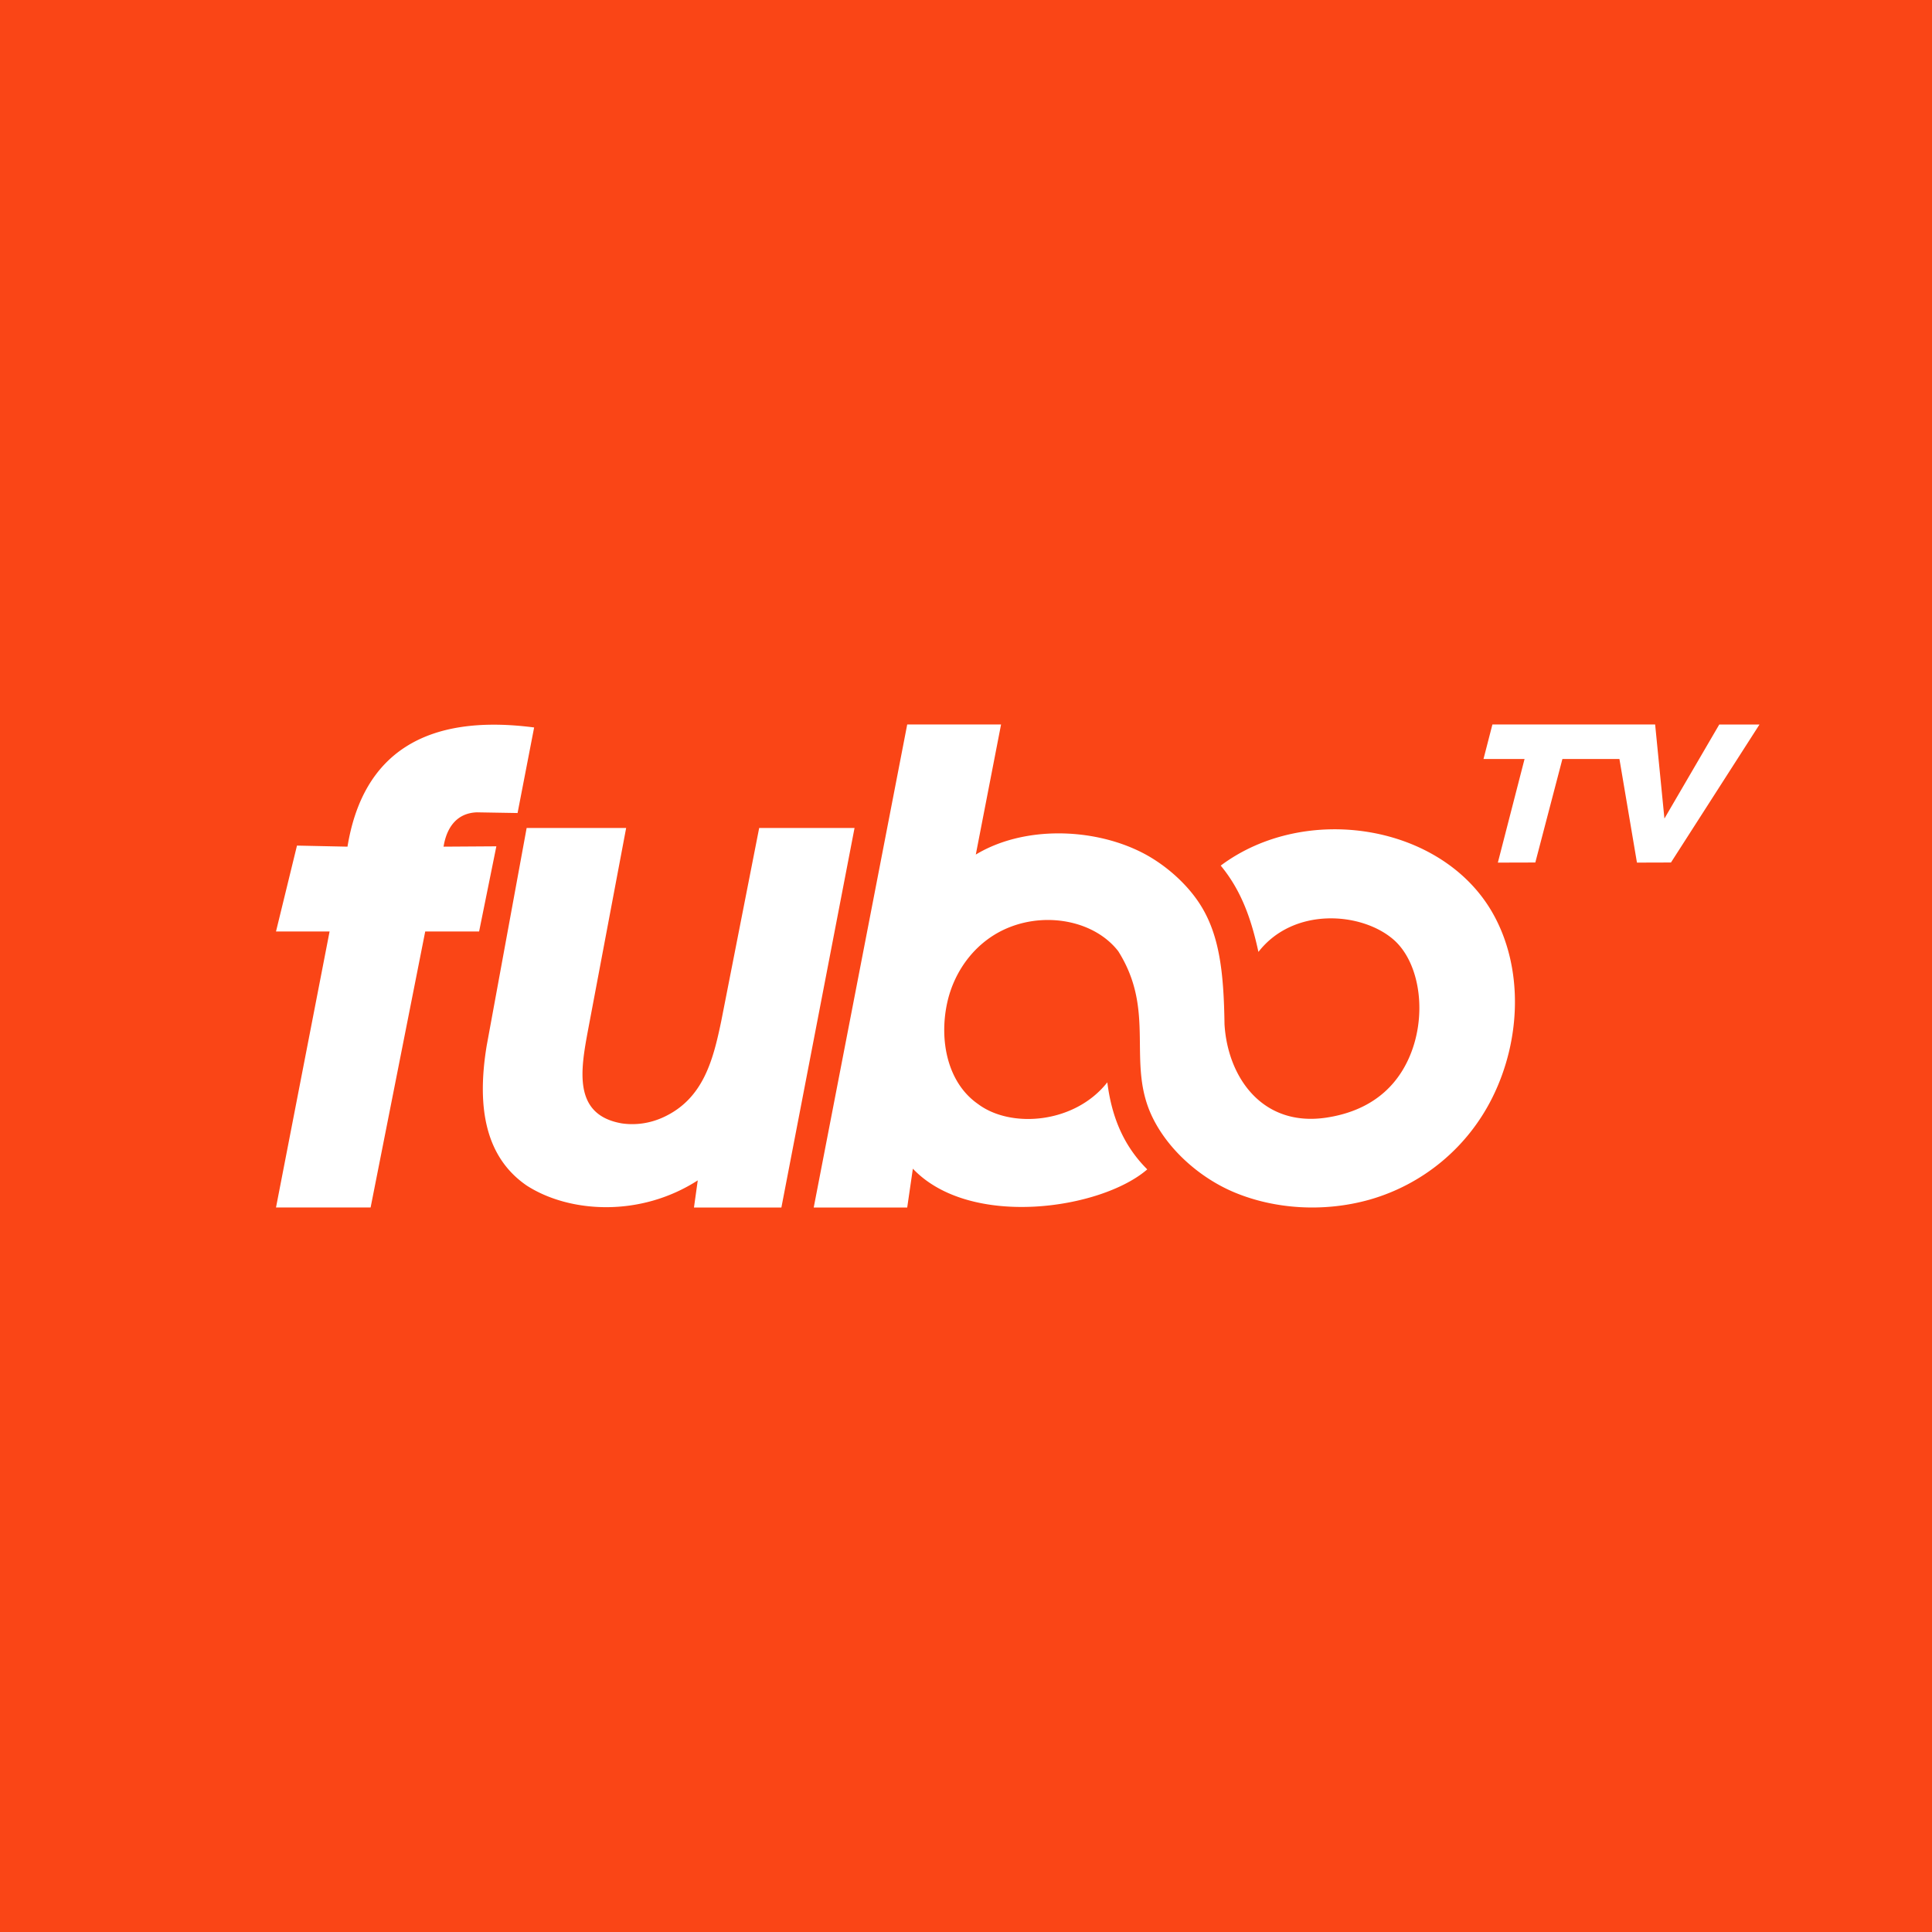 <!-- by TradingView --><svg width="56" height="56" xmlns="http://www.w3.org/2000/svg"><path fill="#FA4516" d="M0 0h56v56H0z"/><path d="M8 27l.608-2.49 1.464.031c.444-2.711 2.268-3.864 5.41-3.455l-.48 2.48-1.18-.02c-.584.021-.878.444-.965.995l1.53-.01-.5 2.469h-1.562l-1.583 8H8l1.553-8H8zm7.266-3h2.883l-1.103 5.848c-.218 1.171-.448 2.47.983 2.715.397.056.806 0 1.192-.176 1.165-.532 1.448-1.657 1.684-2.787l1.1-5.6h2.764l-2.12 11h-2.534l.11-.786c-1.686 1.083-3.735.938-4.958.15-1.188-.816-1.458-2.245-1.16-4.055L15.265 24zm8.32 11l2.71-14h2.72l-.732 3.77c1.379-.833 3.375-.781 4.794-.07.656.328 1.297.883 1.692 1.491.576.885.701 1.98.723 3.499.09 1.522 1.087 2.986 2.953 2.705 1.06-.16 1.898-.684 2.358-1.652.593-1.248.372-2.834-.418-3.513-.921-.795-2.89-.95-3.91.362-.196-.902-.475-1.756-1.093-2.502 2.456-1.837 6.429-1.204 7.89 1.389.883 1.566.824 3.649-.017 5.336a5.726 5.726 0 01-3.549 2.955c-1.327.376-2.762.281-3.936-.212-.976-.41-1.894-1.212-2.358-2.156-.782-1.586.116-3.06-1-4.831-.664-.857-2.016-1.14-3.143-.698-.953.372-1.605 1.23-1.816 2.198-.233 1.072 0 2.309.895 2.93.954.716 2.804.57 3.747-.629.118.928.427 1.794 1.158 2.523-1.326 1.154-5.13 1.732-6.794-.02L26.296 35h-2.71zm19.672-14h4.717l.269 2.726L49.834 21H51l-2.566 4-.986.003L46.94 22h-1.653l-.785 3-1.086.003L44.19 22H43l.258-1z" fill="#fff"/></svg>